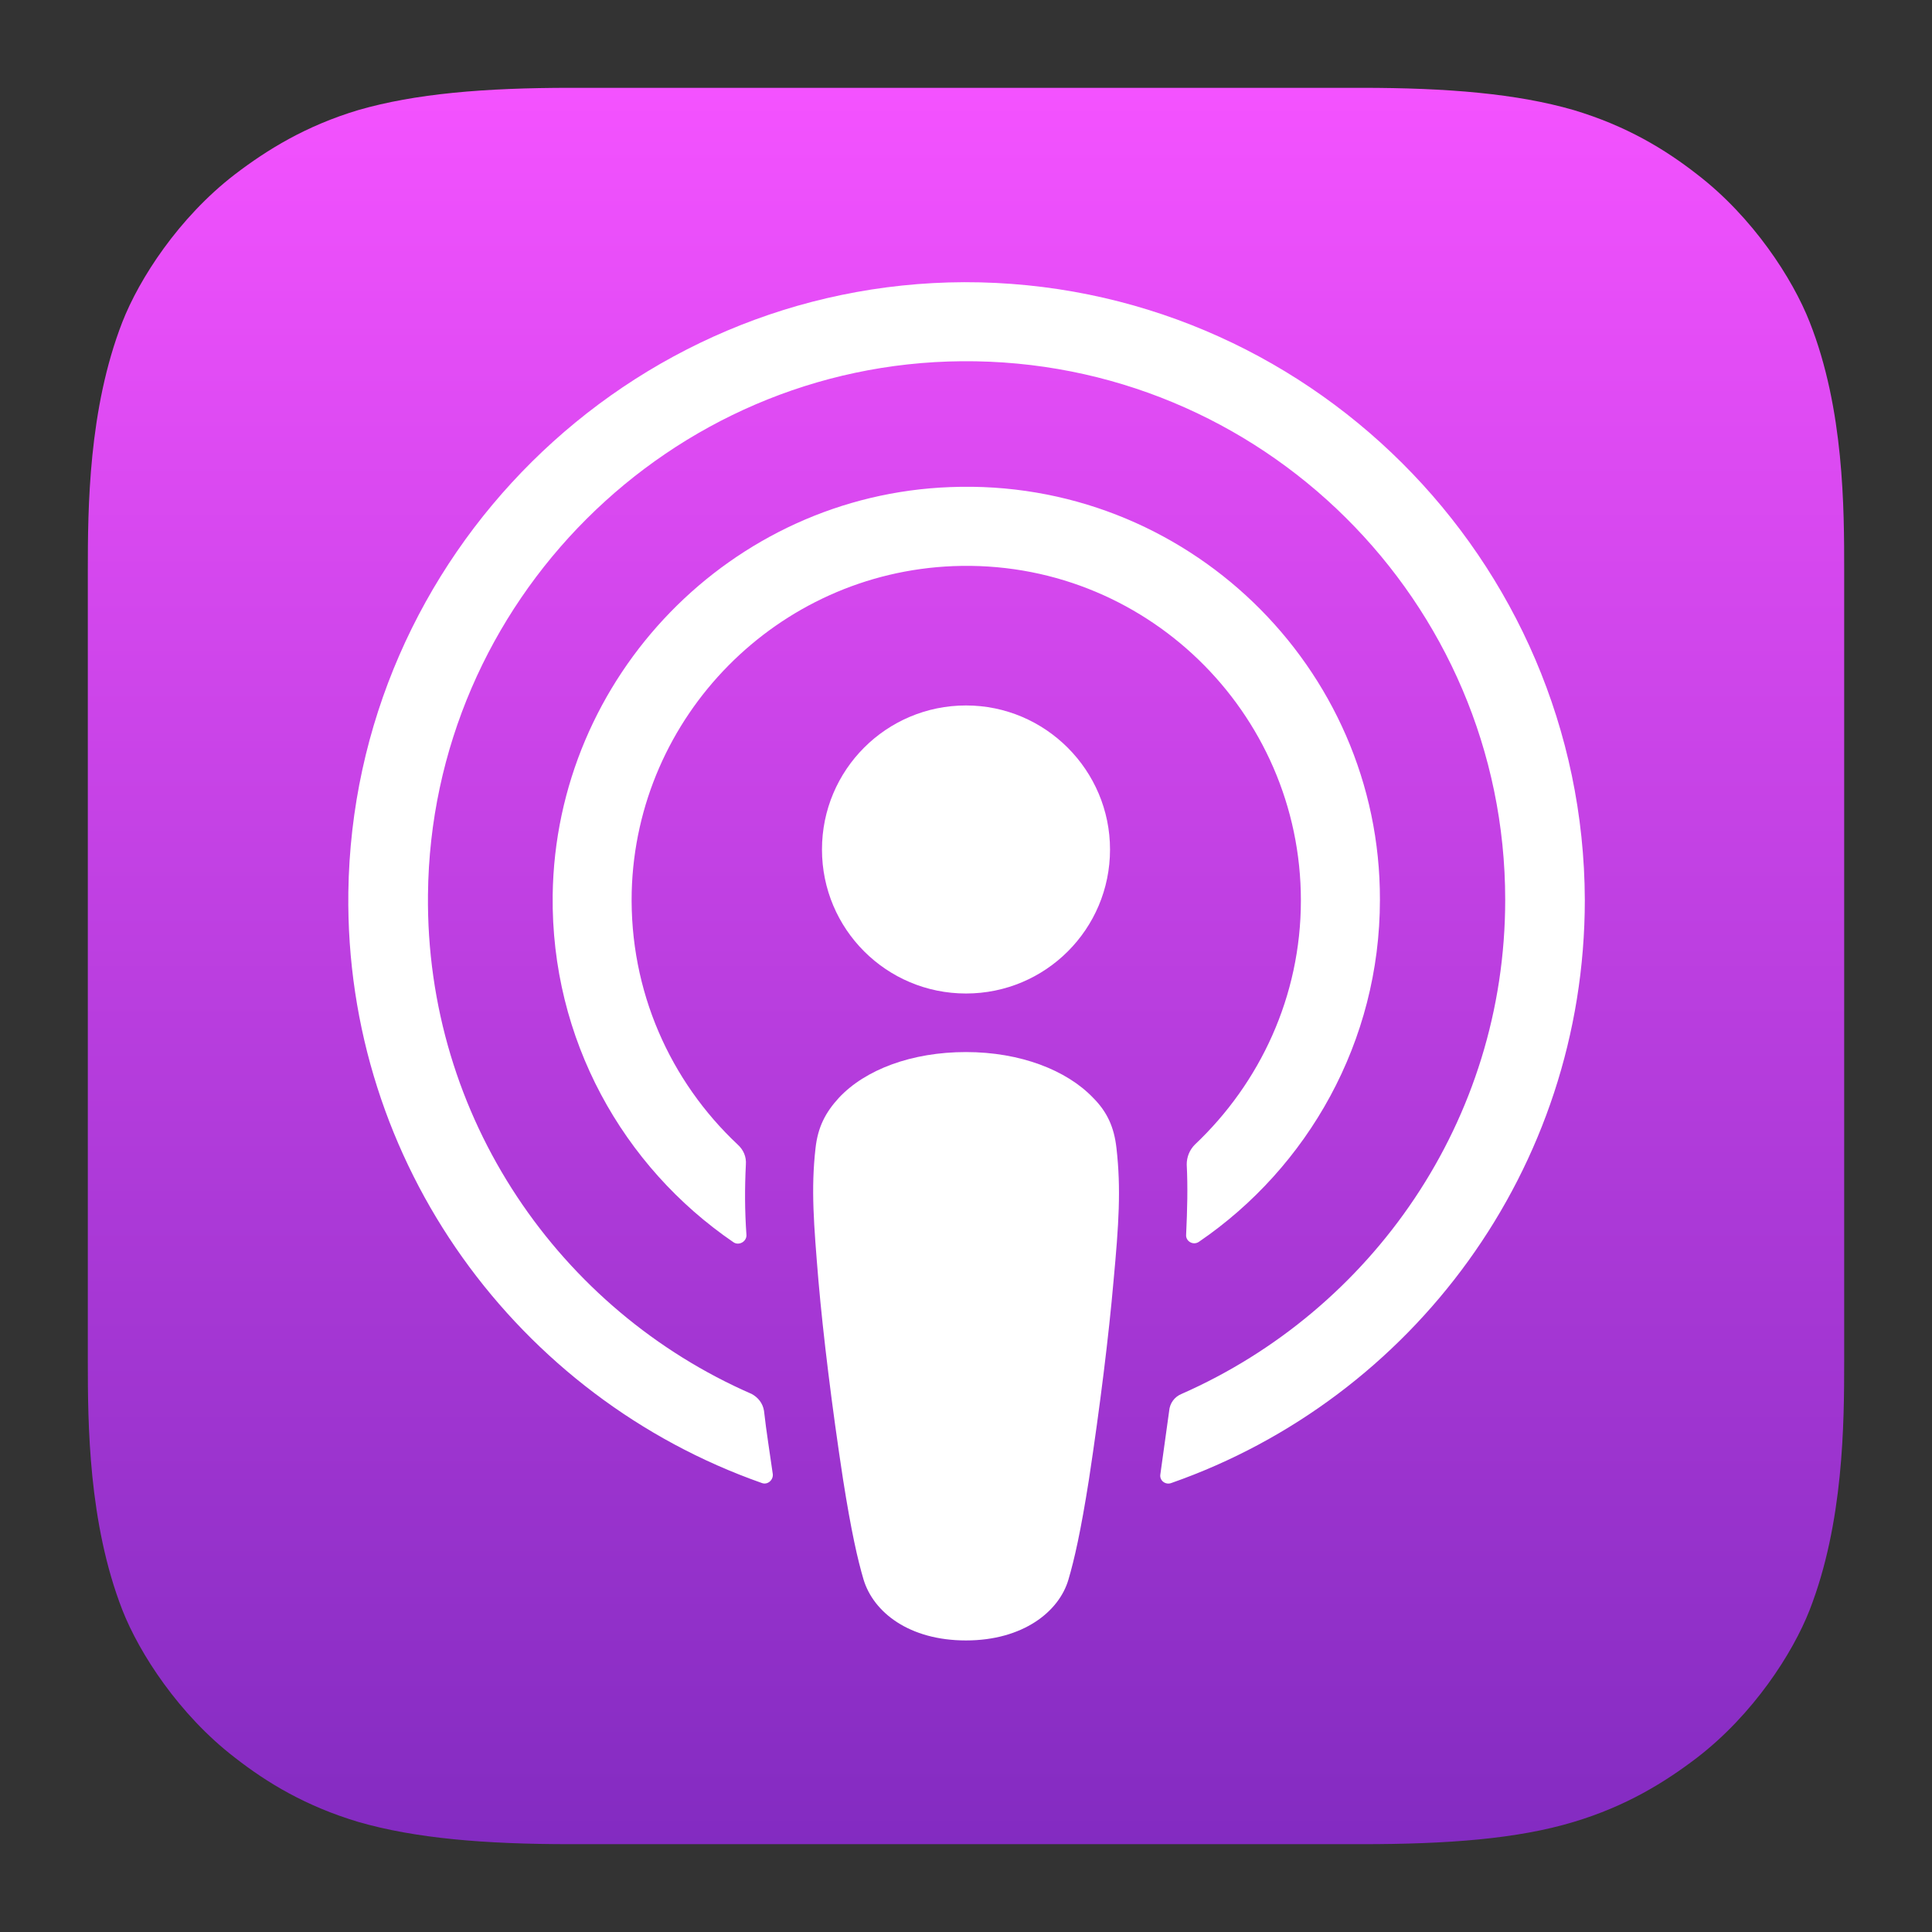 <svg width="110" height="110" viewBox="0 0 110 110" fill="none" xmlns="http://www.w3.org/2000/svg">
<rect x="0" y="0" width="110" height="110" fill="#333333" stroke="none"/>
<g clip-path="url(#clip0_1019_4837)">
<path fill-rule="evenodd" clip-rule="evenodd" d="M103.033 91.667C102.067 94.133 99.833 97.6 96.633 100.067C94.8 101.467 92.6 102.833 89.6 103.733C86.4 104.7 82.433 105 77.5 105H32.5C27.567 105 23.633 104.667 20.4 103.733C17.4 102.833 15.2 101.5 13.367 100.067C10.2 97.633 7.933 94.133 6.967 91.667C5.033 86.7 5 81.067 5 77.5V32.5C5 28.933 5.033 23.3 6.967 18.333C7.933 15.867 10.167 12.4 13.367 9.933C15.2 8.533 17.4 7.167 20.4 6.267C23.633 5.333 27.567 5 32.5 5H77.5C82.433 5 86.367 5.333 89.6 6.267C92.6 7.167 94.8 8.5 96.633 9.933C99.8 12.367 102.067 15.867 103.033 18.333C105 23.3 105 28.967 105 32.5V77.5C105 81.067 104.967 86.7 103.033 91.667Z" fill="url(#paint0_linear_1019_4837)"/>
<path d="M63.567 65.367C63.433 64.167 63.033 63.3 62.233 62.5C60.733 60.934 58.1 59.9 55 59.9C51.9 59.9 49.267 60.9 47.767 62.5C47 63.334 46.567 64.167 46.433 65.367C46.167 67.7 46.333 69.7 46.6 72.933C46.867 76 47.367 80.1 48 84.234C48.467 87.2 48.833 88.8 49.167 89.933C49.733 91.8 51.767 93.4 55 93.4C58.233 93.4 60.3 91.767 60.833 89.933C61.167 88.8 61.533 87.2 62 84.234C62.633 80.067 63.133 76 63.4 72.933C63.7 69.7 63.833 67.7 63.567 65.367Z" fill="white"/>
<path d="M63.2 48.367C63.2 52.9 59.533 56.566 55 56.566C50.467 56.566 46.8 52.9 46.8 48.367C46.8 43.833 50.467 40.166 55 40.166C59.533 40.166 63.2 43.867 63.2 48.367Z" fill="white"/>
<path d="M54.9 16.067C35.767 16.133 20.1 31.667 19.833 50.8C19.633 66.3 29.533 79.567 43.367 84.433C43.7 84.567 44.033 84.267 44 83.933C43.833 82.733 43.633 81.533 43.5 80.333C43.433 79.9 43.167 79.567 42.8 79.367C31.867 74.6 24.233 63.633 24.367 50.933C24.533 34.267 38.133 20.7 54.767 20.567C71.8 20.433 85.7 34.233 85.7 51.233C85.7 63.8 78.1 74.6 67.267 79.367C66.867 79.533 66.6 79.9 66.567 80.333C66.4 81.533 66.233 82.733 66.067 83.933C66 84.3 66.367 84.567 66.7 84.433C80.4 79.633 90.233 66.567 90.233 51.233C90.167 31.833 74.333 16.033 54.9 16.067Z" fill="white"/>
<path d="M54.1 27.733C41.633 28.2 31.633 38.5 31.467 50.967C31.367 59.167 35.467 66.433 41.767 70.733C42.067 70.933 42.5 70.7 42.5 70.333C42.4 68.9 42.4 67.633 42.467 66.3C42.5 65.867 42.333 65.467 42 65.167C38.167 61.567 35.833 56.433 35.967 50.767C36.233 40.767 44.267 32.633 54.267 32.233C65.133 31.8 74.067 40.533 74.067 51.267C74.067 56.733 71.733 61.667 68.033 65.167C67.733 65.467 67.567 65.867 67.567 66.3C67.633 67.6 67.6 68.867 67.533 70.3C67.5 70.667 67.933 70.933 68.267 70.7C74.467 66.467 78.567 59.3 78.567 51.233C78.6 37.967 67.5 27.2 54.1 27.733Z" fill="white"/>
</g>
<defs>
<linearGradient id="paint0_linear_1019_4837" x1="55" y1="5" x2="55" y2="105" gradientUnits="userSpaceOnUse">
<stop stop-color="#F452FF"/>
<stop offset="1" stop-color="#832BC1"/>
</linearGradient>
<clipPath id="clip0_1019_4837">
<rect width="110" height="110" fill="white"/>
</clipPath>
</defs>
</svg>
